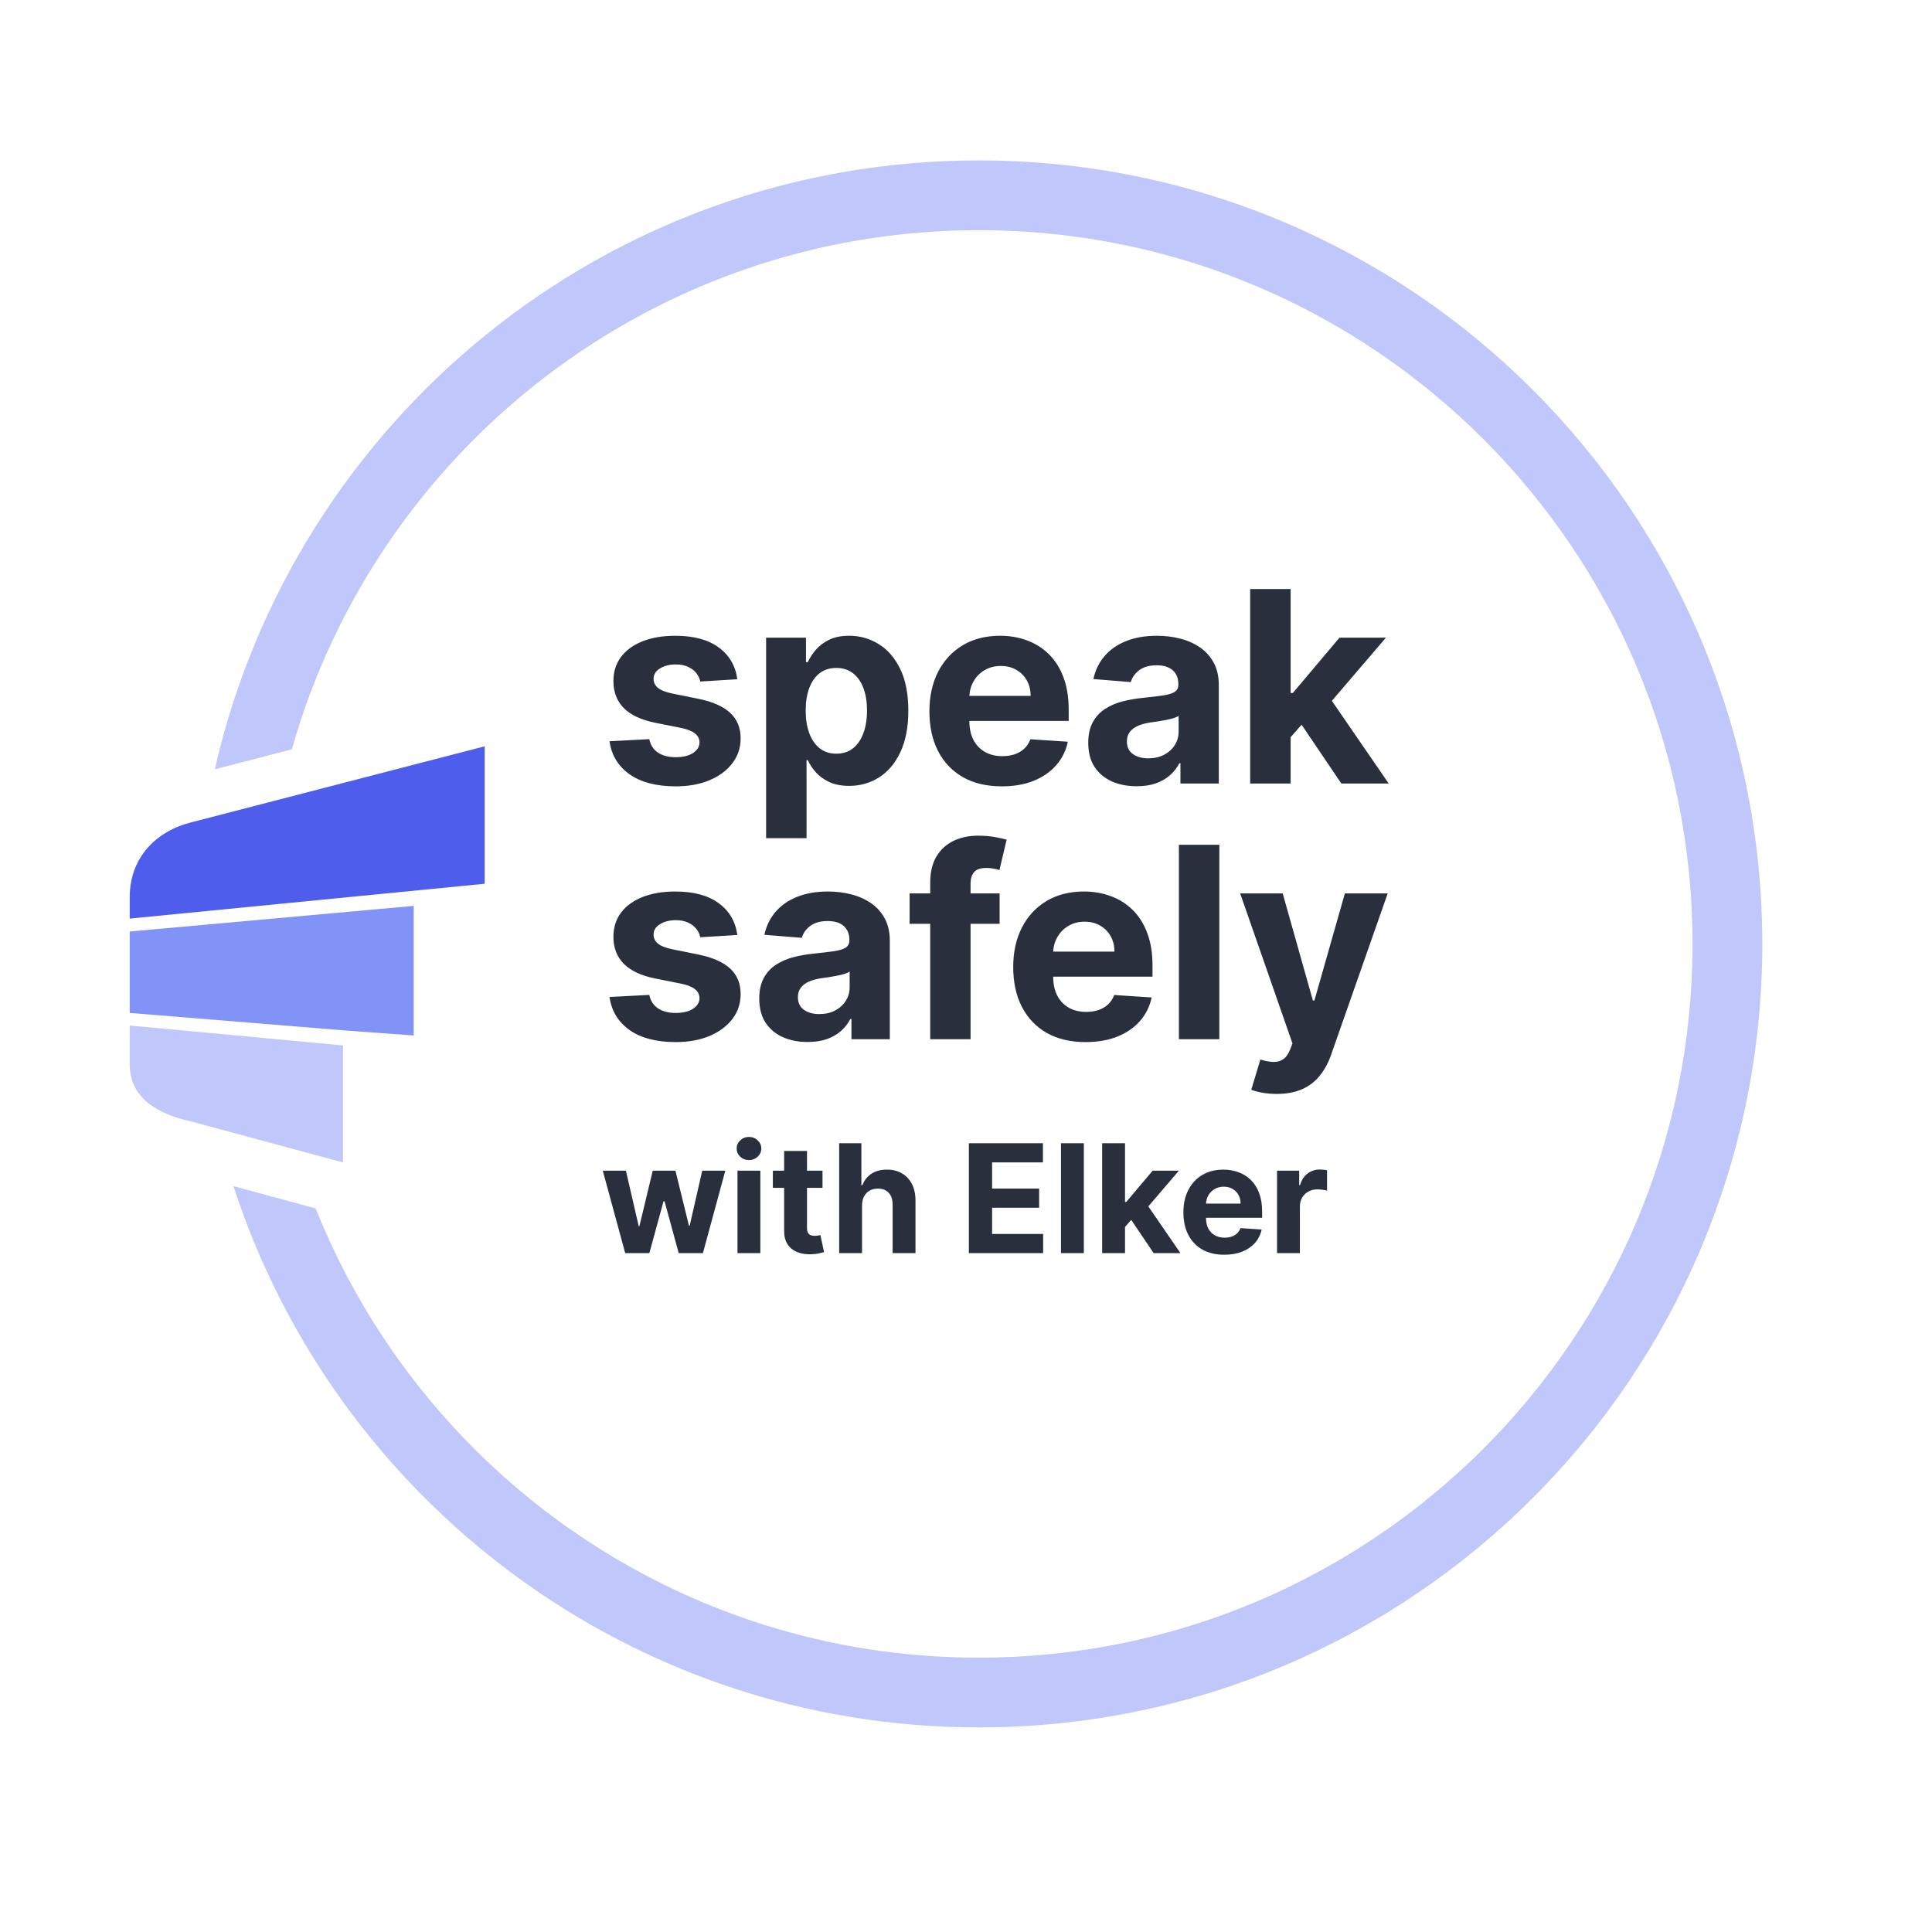 <svg width="831" height="831" fill="none" xmlns="http://www.w3.org/2000/svg"><path d="M317.134 292.16l-15.927.98c-.273-1.361-.858-2.586-1.756-3.676-.899-1.116-2.083-2.001-3.553-2.654-1.443-.681-3.172-1.021-5.187-1.021-2.695 0-4.968.572-6.82 1.715-1.851 1.116-2.777 2.614-2.777 4.492 0 1.498.599 2.764 1.797 3.798 1.198 1.035 3.254 1.865 6.167 2.492l11.353 2.286c6.098 1.253 10.645 3.267 13.64 6.044 2.994 2.777 4.492 6.426 4.492 10.945 0 4.111-1.212 7.718-3.635 10.822-2.396 3.104-5.69 5.527-9.883 7.269-4.165 1.716-8.97 2.573-14.415 2.573-8.304 0-14.92-1.729-19.848-5.186-4.9-3.485-7.773-8.222-8.617-14.212l17.112-.898c.517 2.532 1.769 4.465 3.757 5.799 1.987 1.306 4.533 1.96 7.636 1.96 3.05 0 5.5-.585 7.351-1.756 1.879-1.198 2.832-2.736 2.859-4.615-.027-1.579-.694-2.872-2.001-3.879-1.307-1.035-3.322-1.825-6.044-2.369l-10.863-2.165c-6.126-1.225-10.686-3.348-13.681-6.37-2.967-3.022-4.451-6.875-4.451-11.557 0-4.03 1.089-7.501 3.267-10.414 2.205-2.913 5.295-5.159 9.27-6.738 4.002-1.579 8.685-2.369 14.048-2.369 7.923 0 14.158 1.674 18.704 5.023 4.574 3.349 7.242 7.909 8.005 13.681zm12.384 68.363v-86.25h17.152v10.536h.776c.762-1.688 1.865-3.403 3.307-5.146 1.471-1.769 3.376-3.239 5.718-4.41 2.368-1.198 5.309-1.797 8.821-1.797 4.574 0 8.794 1.198 12.66 3.594 3.866 2.368 6.956 5.948 9.27 10.74 2.314 4.765 3.471 10.741 3.471 17.928 0 6.997-1.13 12.905-3.389 17.724-2.233 4.791-5.282 8.426-9.148 10.904-3.839 2.45-8.141 3.675-12.905 3.675-3.376 0-6.248-.558-8.617-1.674-2.341-1.117-4.261-2.519-5.758-4.207-1.497-1.715-2.641-3.444-3.43-5.186h-.531v33.569h-17.397zm17.029-54.887c0 3.73.517 6.984 1.552 9.761 1.035 2.777 2.532 4.941 4.492 6.493 1.96 1.525 4.343 2.287 7.147 2.287 2.831 0 5.227-.776 7.187-2.328 1.961-1.579 3.444-3.757 4.452-6.534 1.034-2.804 1.552-6.03 1.552-9.679 0-3.621-.504-6.806-1.511-9.556-1.008-2.75-2.492-4.9-4.452-6.452-1.96-1.552-4.369-2.328-7.228-2.328-2.832 0-5.227.749-7.188 2.246-1.933 1.498-3.416 3.621-4.451 6.371-1.035 2.75-1.552 5.989-1.552 9.719zm84.331 32.589c-6.453 0-12.007-1.307-16.662-3.92-4.628-2.641-8.195-6.371-10.7-11.19-2.504-4.846-3.757-10.577-3.757-17.193 0-6.452 1.253-12.115 3.757-16.988 2.505-4.874 6.031-8.672 10.577-11.394 4.574-2.723 9.938-4.084 16.091-4.084 4.138 0 7.99.667 11.557 2.001 3.593 1.307 6.724 3.281 9.392 5.922 2.696 2.64 4.792 5.962 6.289 9.964 1.498 3.975 2.247 8.63 2.247 13.967v4.778h-52.967v-10.782h36.591c0-2.504-.545-4.723-1.634-6.656-1.089-1.933-2.6-3.444-4.533-4.533-1.906-1.116-4.125-1.675-6.657-1.675-2.64 0-4.982.613-7.024 1.838-2.014 1.198-3.594 2.818-4.737 4.86-1.143 2.015-1.729 4.261-1.756 6.738v10.251c0 3.103.572 5.785 1.715 8.045 1.171 2.259 2.818 4.002 4.942 5.227 2.123 1.225 4.642 1.838 7.555 1.838 1.933 0 3.702-.273 5.309-.817 1.606-.545 2.981-1.361 4.124-2.45 1.144-1.089 2.015-2.423 2.614-4.003l16.09 1.062c-.817 3.866-2.491 7.242-5.023 10.128-2.505 2.859-5.745 5.091-9.719 6.698-3.948 1.579-8.508 2.368-13.681 2.368zm58.031-.041c-4.002 0-7.569-.694-10.7-2.082-3.131-1.416-5.608-3.499-7.432-6.249-1.797-2.777-2.696-6.234-2.696-10.373 0-3.484.64-6.411 1.92-8.78 1.279-2.368 3.022-4.274 5.227-5.717 2.205-1.443 4.71-2.532 7.514-3.267 2.832-.735 5.799-1.252 8.903-1.552 3.648-.381 6.588-.735 8.821-1.062 2.232-.354 3.852-.871 4.86-1.552 1.007-.68 1.511-1.688 1.511-3.022v-.245c0-2.586-.817-4.587-2.451-6.003-1.606-1.416-3.893-2.123-6.861-2.123-3.13 0-5.622.694-7.473 2.082-1.851 1.362-3.076 3.077-3.675 5.146l-16.091-1.307c.817-3.811 2.424-7.106 4.819-9.883 2.396-2.804 5.486-4.955 9.271-6.452 3.811-1.525 8.222-2.287 13.231-2.287 3.485 0 6.82.408 10.005 1.225 3.213.817 6.058 2.083 8.536 3.798 2.504 1.715 4.478 3.921 5.921 6.616 1.443 2.668 2.165 5.867 2.165 9.597V337h-16.499v-8.699h-.49c-1.007 1.961-2.355 3.69-4.043 5.187-1.688 1.47-3.716 2.627-6.085 3.471-2.369.817-5.105 1.225-8.208 1.225zm4.982-12.006c2.559 0 4.819-.504 6.779-1.511 1.96-1.035 3.498-2.423 4.615-4.166 1.116-1.742 1.674-3.716 1.674-5.921v-6.657c-.544.354-1.293.681-2.246.98-.926.273-1.974.531-3.145.776-1.17.218-2.341.422-3.512.613-1.17.163-2.232.313-3.185.449-2.042.3-3.825.776-5.35 1.429-1.524.654-2.709 1.539-3.553 2.655-.844 1.089-1.266 2.45-1.266 4.084 0 2.368.858 4.179 2.573 5.431 1.743 1.225 3.948 1.838 6.616 1.838zm59.603-7.228l.041-20.869h2.532l20.092-23.808h19.97L569.135 305.8h-4.125l-11.516 13.15zM537.731 337v-83.636h17.397V337h-17.397zm39.204 0l-18.459-27.321 11.598-12.292L597.313 337h-20.378zm-259.801 65.16l-15.927.98c-.273-1.361-.858-2.586-1.756-3.676-.899-1.116-2.083-2.001-3.553-2.654-1.443-.681-3.172-1.021-5.187-1.021-2.695 0-4.968.572-6.82 1.715-1.851 1.116-2.777 2.614-2.777 4.492 0 1.498.599 2.764 1.797 3.798 1.198 1.035 3.254 1.865 6.167 2.492l11.353 2.286c6.098 1.253 10.645 3.267 13.64 6.044 2.994 2.777 4.492 6.426 4.492 10.945 0 4.111-1.212 7.718-3.635 10.822-2.396 3.104-5.69 5.527-9.883 7.269-4.165 1.716-8.97 2.573-14.415 2.573-8.304 0-14.92-1.729-19.848-5.186-4.9-3.485-7.773-8.222-8.617-14.212l17.112-.898c.517 2.532 1.769 4.465 3.757 5.799 1.987 1.306 4.533 1.96 7.636 1.96 3.05 0 5.5-.585 7.351-1.756 1.879-1.198 2.832-2.736 2.859-4.615-.027-1.579-.694-2.872-2.001-3.879-1.307-1.035-3.322-1.825-6.044-2.369l-10.863-2.165c-6.126-1.225-10.686-3.348-13.681-6.37-2.967-3.022-4.451-6.875-4.451-11.557 0-4.03 1.089-7.501 3.267-10.414 2.205-2.913 5.295-5.159 9.27-6.738 4.002-1.579 8.685-2.369 14.048-2.369 7.923 0 14.158 1.674 18.704 5.023 4.574 3.349 7.242 7.909 8.005 13.681zm30.271 46.024c-4.002 0-7.569-.694-10.7-2.082-3.131-1.416-5.608-3.499-7.432-6.249-1.797-2.777-2.696-6.234-2.696-10.373 0-3.484.64-6.411 1.92-8.78 1.279-2.368 3.022-4.274 5.227-5.717 2.205-1.443 4.71-2.532 7.514-3.267 2.832-.735 5.799-1.252 8.903-1.552 3.648-.381 6.588-.735 8.821-1.062 2.232-.354 3.852-.871 4.86-1.552 1.007-.68 1.511-1.688 1.511-3.022v-.245c0-2.586-.817-4.587-2.451-6.003-1.606-1.416-3.893-2.123-6.86-2.123-3.131 0-5.622.694-7.474 2.082-1.851 1.362-3.076 3.077-3.675 5.146l-16.09-1.307c.816-3.811 2.423-7.106 4.818-9.883 2.396-2.804 5.486-4.955 9.271-6.452 3.811-1.525 8.222-2.287 13.231-2.287 3.485 0 6.82.408 10.006 1.225 3.212.817 6.057 2.083 8.535 3.798 2.504 1.715 4.478 3.921 5.921 6.616 1.443 2.668 2.165 5.867 2.165 9.597V447h-16.499v-8.699h-.49c-1.007 1.961-2.355 3.69-4.043 5.187-1.688 1.47-3.716 2.627-6.085 3.471-2.368.817-5.105 1.225-8.208 1.225zm4.982-12.006c2.559 0 4.819-.504 6.779-1.511 1.96-1.035 3.499-2.423 4.615-4.166 1.116-1.742 1.674-3.716 1.674-5.921v-6.657c-.544.354-1.293.681-2.246.98-.926.273-1.974.531-3.144.776-1.171.218-2.342.422-3.513.613-1.17.163-2.232.313-3.185.449-2.042.3-3.825.776-5.35 1.429-1.524.654-2.709 1.539-3.553 2.655-.844 1.089-1.266 2.45-1.266 4.084 0 2.368.858 4.179 2.573 5.431 1.743 1.225 3.948 1.838 6.616 1.838zm77.572-51.905v13.068h-38.715v-13.068h38.715zM400.106 447v-67.26c0-4.547.885-8.318 2.655-11.312 1.797-2.995 4.247-5.241 7.351-6.739 3.103-1.497 6.629-2.246 10.577-2.246 2.668 0 5.104.204 7.31.613 2.232.408 3.893.776 4.982 1.102l-3.104 13.069c-.68-.218-1.524-.422-2.532-.613-.98-.191-1.987-.286-3.022-.286-2.559 0-4.342.599-5.35 1.797-1.007 1.171-1.511 2.818-1.511 4.941V447h-17.356zm66.822 1.225c-6.453 0-12.007-1.307-16.662-3.92-4.629-2.641-8.195-6.371-10.7-11.19-2.505-4.846-3.757-10.577-3.757-17.193 0-6.452 1.252-12.115 3.757-16.988 2.505-4.874 6.03-8.672 10.577-11.394 4.574-2.723 9.937-4.084 16.09-4.084 4.139 0 7.991.667 11.557 2.001 3.594 1.307 6.725 3.281 9.393 5.922 2.696 2.64 4.792 5.962 6.289 9.964 1.498 3.975 2.246 8.63 2.246 13.967v4.778h-52.967v-10.782h36.591c0-2.504-.544-4.723-1.633-6.656-1.089-1.933-2.6-3.444-4.533-4.533-1.906-1.116-4.125-1.675-6.657-1.675-2.641 0-4.982.613-7.024 1.838-2.015 1.198-3.594 2.818-4.737 4.86-1.144 2.015-1.729 4.261-1.756 6.738v10.251c0 3.103.572 5.785 1.715 8.045 1.171 2.259 2.818 4.002 4.941 5.227 2.124 1.225 4.642 1.838 7.555 1.838 1.933 0 3.703-.273 5.309-.817 1.607-.545 2.982-1.361 4.125-2.45 1.143-1.089 2.015-2.423 2.614-4.003l16.09 1.062c-.817 3.866-2.491 7.242-5.023 10.128-2.505 2.859-5.745 5.091-9.72 6.698-3.947 1.579-8.508 2.368-13.68 2.368zm57.54-84.861V447h-17.397v-83.636h17.397zm24.677 107.159c-2.205 0-4.275-.177-6.208-.531-1.905-.327-3.484-.749-4.737-1.266l3.921-12.987c2.042.627 3.879.967 5.513 1.021 1.661.055 3.09-.326 4.288-1.143 1.225-.817 2.219-2.205 2.981-4.166l1.021-2.654-22.502-64.524h18.296l12.986 46.065h.654l13.109-46.065h18.418l-24.381 69.506c-1.171 3.376-2.763 6.316-4.778 8.821-1.987 2.532-4.506 4.479-7.555 5.84-3.049 1.388-6.725 2.083-11.026 2.083z" fill="#292F3D"/><path d="M421 69c186.12 0 337 150.88 337 337S607.12 743 421 743c-149.749 0-276.686-97.673-320.578-232.787l35.347 9.548C180.969 632.992 291.641 713 421 713c169.551 0 307-137.449 307-307S590.551 99 421 99c-140.533 0-259.011 94.426-295.449 223.293l-33.148 8.592C126.541 180.922 260.7 69 421 69z" fill="#C0C7FA"/><path d="M82.462 482.424c-14.668-3.279-26.668-9.968-26.668-24.79v-16.527l91.739 8.562V500l-65.071-17.576z" fill="#C0C7FA"/><path d="M55.794 385.926c0-17.576 12.001-28.725 26.668-32.266L208.47 321v59.124L55.794 395.107v-9.181z" fill="#4E5DEB"/><path d="M55.794 435.683l91.739 7.476 30.402 2.23v-55.744L55.794 400.662v35.021z" fill="#8293F8"/><path d="M268.918 539l-9.648-35.455h9.948l5.494 23.821h.323l5.724-23.821h9.764l5.817 23.683h.3l5.401-23.683h9.926L302.341 539h-10.41l-6.094-22.298h-.438L279.305 539h-10.387zm48.294 0v-35.455h9.833V539h-9.833zm4.94-40.025c-1.462 0-2.716-.485-3.763-1.454-1.031-.985-1.546-2.162-1.546-3.532 0-1.354.515-2.516 1.546-3.485 1.047-.985 2.301-1.477 3.763-1.477 1.462 0 2.708.492 3.739 1.477 1.046.969 1.57 2.131 1.57 3.485 0 1.37-.524 2.547-1.57 3.532-1.031.969-2.277 1.454-3.739 1.454zm31.628 4.57v7.387h-21.351v-7.387h21.351zm-16.504-8.494h9.834v33.054c0 .908.138 1.616.415 2.124.277.492.662.838 1.154 1.038.508.2 1.093.3 1.754.3.462 0 .924-.038 1.385-.115.462-.092.816-.162 1.062-.208l1.547 7.317c-.493.154-1.185.331-2.078.531-.892.216-1.977.347-3.254.393-2.37.092-4.448-.223-6.233-.947-1.769-.723-3.147-1.846-4.131-3.37-.985-1.523-1.47-3.447-1.455-5.77v-34.347zm33.505 23.452V539h-9.834v-47.273h9.557v18.074h.415c.8-2.093 2.093-3.732 3.878-4.917 1.785-1.2 4.024-1.8 6.717-1.8 2.462 0 4.609.538 6.44 1.616 1.846 1.061 3.278 2.592 4.293 4.593 1.031 1.985 1.539 4.363 1.524 7.132V539h-9.833v-20.82c.015-2.185-.539-3.886-1.662-5.102-1.108-1.215-2.663-1.823-4.663-1.823-1.339 0-2.524.285-3.555.854-1.015.569-1.816 1.4-2.4 2.493-.57 1.077-.862 2.377-.877 3.901zM416.738 539v-47.273h31.853v8.241h-21.859v11.264h20.22v8.24h-20.22v11.288h21.952V539h-31.946zm49.448-47.273V539h-9.833v-47.273h9.833zm16.786 37.071l.024-11.796h1.431l11.356-13.457h11.287l-15.257 17.82h-2.331l-6.51 7.433zM474.063 539v-47.273h9.833V539h-9.833zm22.159 0l-10.433-15.442 6.555-6.948L507.74 539h-11.518zm30.37.692c-3.647 0-6.786-.738-9.417-2.215-2.616-1.493-4.632-3.601-6.048-6.325-1.416-2.739-2.123-5.978-2.123-9.718 0-3.647.707-6.847 2.123-9.602 1.416-2.754 3.409-4.901 5.979-6.44 2.585-1.539 5.616-2.308 9.094-2.308 2.339 0 4.516.377 6.532 1.131 2.032.738 3.801 1.854 5.309 3.347 1.524 1.492 2.709 3.37 3.555 5.632.846 2.247 1.27 4.878 1.27 7.894v2.701h-29.938v-6.094h20.681c0-1.416-.307-2.67-.923-3.762-.615-1.093-1.469-1.947-2.562-2.563-1.077-.631-2.331-.946-3.762-.946-1.493 0-2.816.346-3.971 1.039-1.138.677-2.031 1.592-2.677 2.747-.646 1.138-.977 2.408-.993 3.808v5.794c0 1.754.323 3.27.97 4.547.661 1.277 1.592 2.262 2.793 2.955 1.2.692 2.623 1.038 4.27 1.038 1.093 0 2.093-.154 3.001-.461.908-.308 1.685-.77 2.331-1.385.646-.616 1.139-1.37 1.477-2.262l9.095.6c-.462 2.185-1.408 4.093-2.839 5.724-1.416 1.616-3.247 2.878-5.494 3.786-2.231.892-4.809 1.338-7.733 1.338zm22.69-.692v-35.455h9.533v6.187h.37c.646-2.201 1.731-3.863 3.254-4.986 1.524-1.139 3.278-1.708 5.263-1.708.493 0 1.023.03 1.593.092.569.062 1.069.146 1.5.254v8.725c-.461-.138-1.1-.262-1.916-.369-.815-.108-1.562-.162-2.239-.162-1.446 0-2.739.316-3.877.947-1.124.615-2.016 1.477-2.678 2.585-.646 1.108-.969 2.385-.969 3.831V539h-9.834z" fill="#292F3D"/></svg>